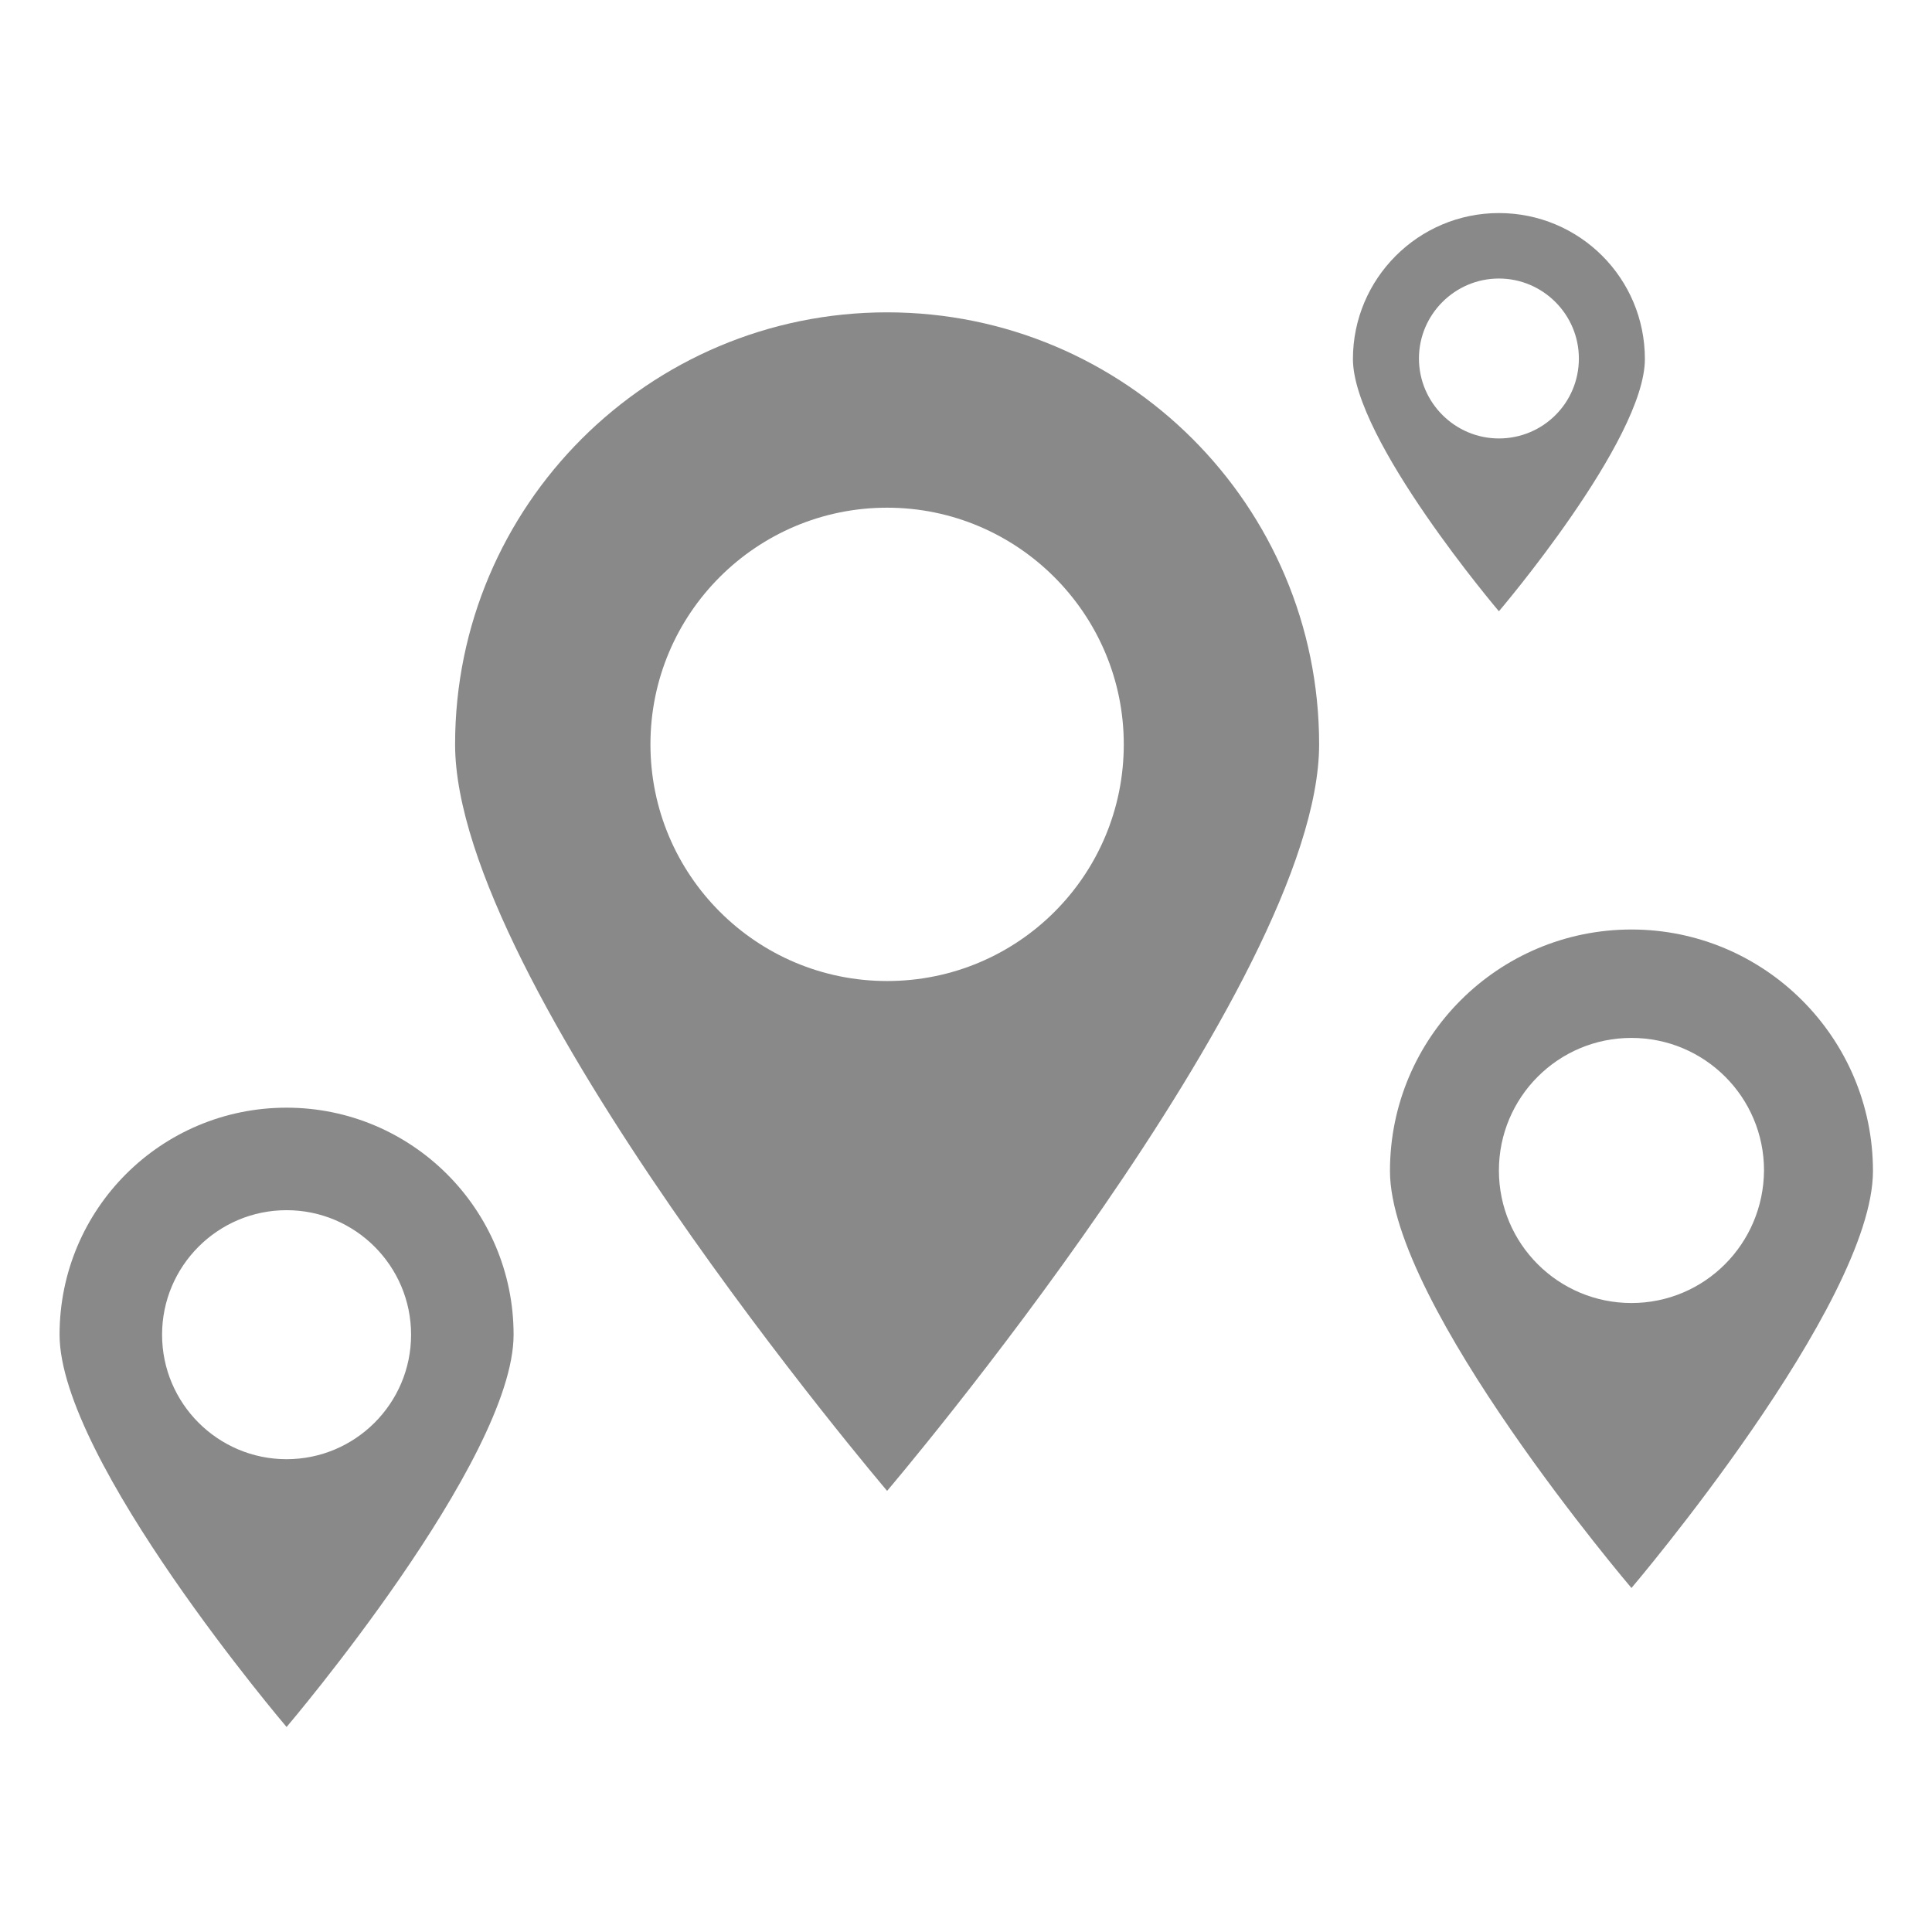 <?xml version="1.0" encoding="utf-8"?>
<!-- Generator: Adobe Illustrator 25.0.1, SVG Export Plug-In . SVG Version: 6.00 Build 0)  -->
<svg version="1.1" id="Layer_1" xmlns="http://www.w3.org/2000/svg" xmlns:xlink="http://www.w3.org/1999/xlink" x="0px" y="0px"
	 viewBox="0 0 36 36" style="enable-background:new 0 0 36 36;" xml:space="preserve">
<style type="text/css">
	.st0{fill:#8A8989;}
	.st1{fill:none;stroke:#8A8989;stroke-width:1.5;stroke-miterlimit:10;}
</style>
<g>
	<path class="st0" d="M16.53,5.82c-4.44,0-8.05,3.6-8.05,8.05s8.05,13.91,8.05,13.91s8.05-9.46,8.05-13.91S20.97,5.82,16.53,5.82z
		 M16.53,18.28c-2.44,0-4.41-1.98-4.41-4.41c0-2.44,1.98-4.41,4.41-4.41s4.41,1.98,4.41,4.41C20.94,16.31,18.97,18.28,16.53,18.28z"
		/>
	<path class="st0" d="M5.34,20.64c-2.34,0-4.23,1.89-4.23,4.23s4.23,7.31,4.23,7.31s4.23-4.97,4.23-7.31S7.67,20.64,5.34,20.64z
		 M5.34,27.19c-1.28,0-2.32-1.04-2.32-2.32c0-1.28,1.04-2.32,2.32-2.32s2.32,1.04,2.32,2.32C7.66,26.15,6.62,27.19,5.34,27.19z"/>
	<path class="st0" d="M27.93,3.97c-1.5,0-2.72,1.22-2.72,2.72s2.72,4.7,2.72,4.7s2.72-3.19,2.72-4.7S29.43,3.97,27.93,3.97z
		 M27.93,8.17c-0.82,0-1.49-0.67-1.49-1.49c0-0.82,0.67-1.49,1.49-1.49s1.49,0.67,1.49,1.49C29.42,7.51,28.75,8.17,27.93,8.17z"/>
	<path class="st0" d="M30.4,17.32c-2.48,0-4.5,2.01-4.5,4.5s4.5,7.77,4.5,7.77s4.5-5.29,4.5-7.77S32.88,17.32,30.4,17.32z
		 M30.4,24.28c-1.36,0-2.47-1.1-2.47-2.47c0-1.36,1.1-2.47,2.47-2.47c1.36,0,2.47,1.1,2.47,2.47C32.86,23.18,31.76,24.28,30.4,24.28
		z"/>
</g>
</svg>
